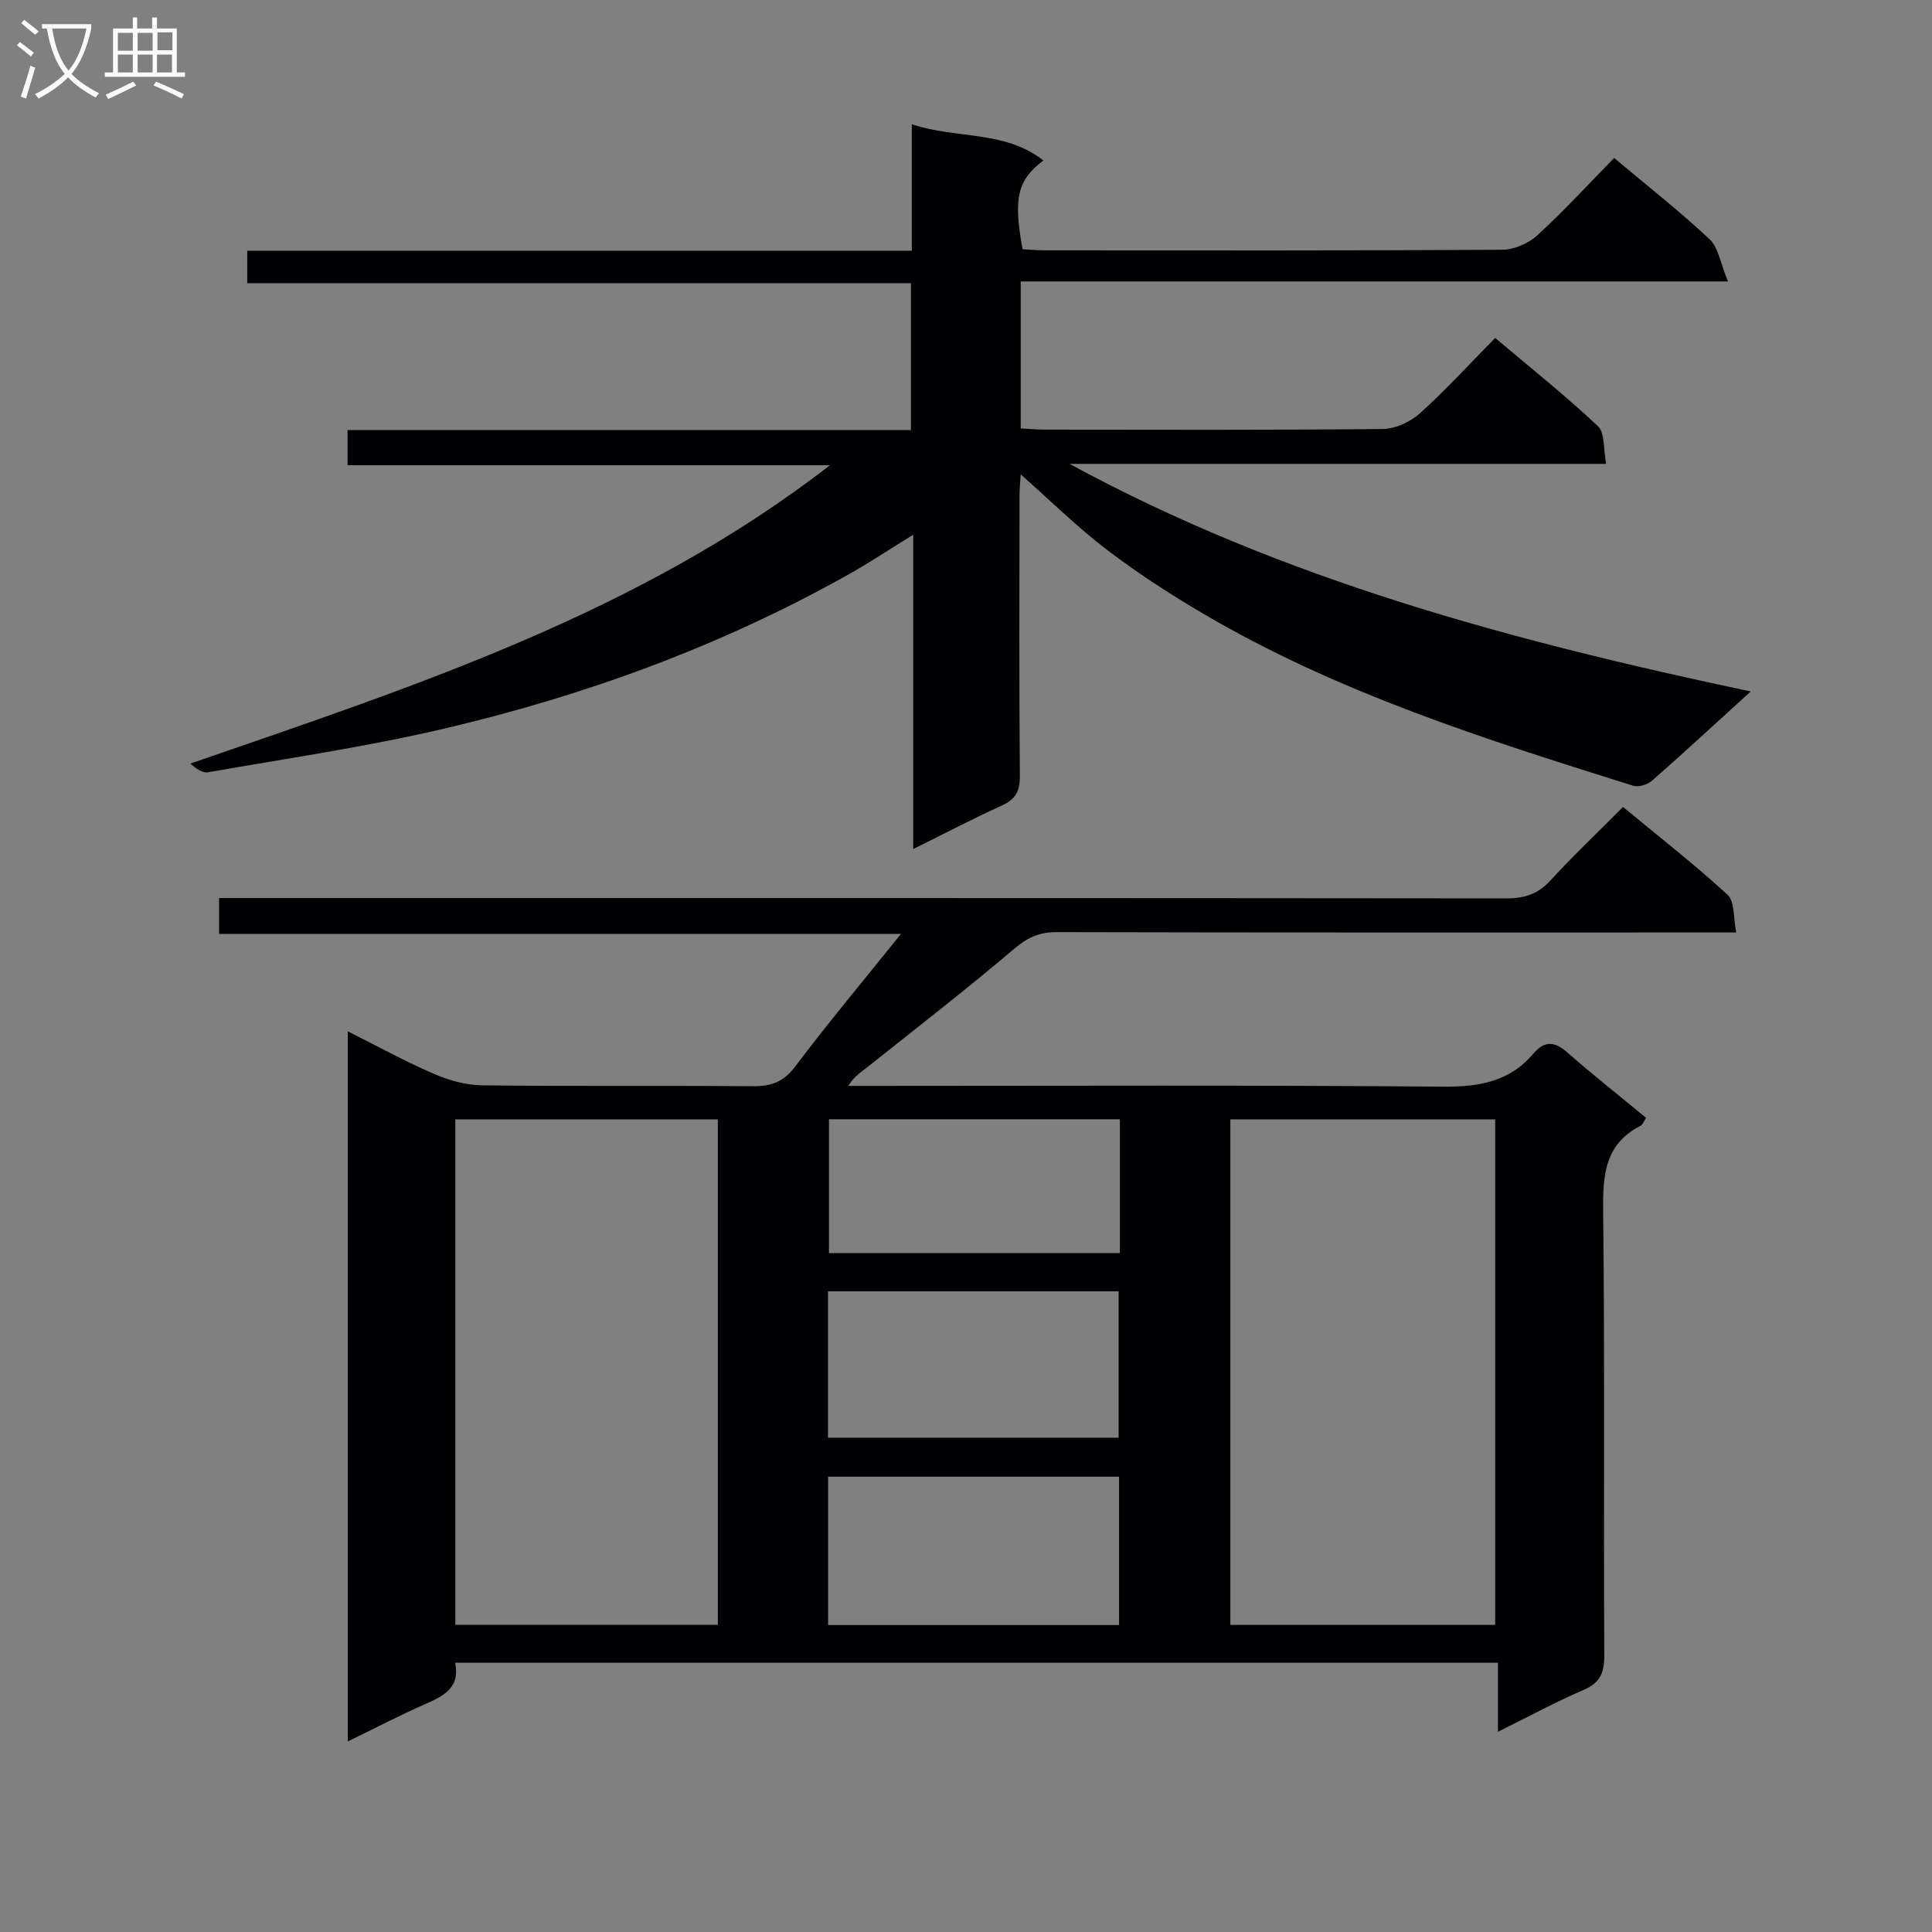 <svg enable-background="new 0 0 400 400" viewBox="0 0 400 400" xmlns="http://www.w3.org/2000/svg"><rect x="0" y="0" width="400" height="400" fill="#808080" stroke="none"/><path d="m336.03 167.07c7.51 6.22 14.84 11.93 21.66 18.2 1.49 1.37 1.15 4.74 1.78 7.79-2.87 0-4.84 0-6.8 0-44.65 0-89.31.04-133.96-.07-3.58-.01-6.01 1.14-8.75 3.46-9.87 8.38-20.11 16.31-30.24 24.38-1.36 1.09-2.88 1.99-4.09 3.99h5.2c39.32 0 78.64-.18 117.96.16 7.44.06 13.75-1.03 18.66-6.82 2.36-2.78 4.43-2.56 7.08-.23 5.25 4.6 10.73 8.93 16.27 13.5-.44.66-.67 1.41-1.16 1.66-7.4 3.79-7.81 10.19-7.72 17.61.34 30.65.08 61.31.23 91.97.02 3.62-.81 5.72-4.28 7.21-5.76 2.47-11.29 5.48-17.74 8.67 0-5.09 0-9.58 0-14.3-72.28 0-143.86 0-215.9 0 1.07 5.06-2.22 6.83-6.05 8.5-5.27 2.31-10.38 4.98-16.17 7.79 0-49.2 0-97.71 0-147.01 6.17 3.09 11.92 6.25 17.92 8.84 3.08 1.33 6.59 2.3 9.92 2.34 18.66.22 37.32.02 55.98.18 3.8.03 6.39-.86 8.82-4.09 6.78-9.01 14.03-17.66 21.89-27.45-47.83 0-94.32 0-141.18 0 0-2.6 0-4.67 0-7.42h6.17c86.81 0 173.61-.02 260.42.07 3.79 0 6.54-.95 9.12-3.78 4.71-5.14 9.78-9.93 14.96-15.15zm-81.3 169.35h54.83c0-35.12 0-69.84 0-104.67-18.44 0-36.51 0-54.83 0zm-160.46-.01h54.35c0-35.15 0-69.88 0-104.66-18.3 0-36.23 0-54.35 0zm77.18.04h60.24c0-10.44 0-20.51 0-30.72-20.2 0-40.08 0-60.24 0zm-.02-38.79h60.17c0-10.39 0-20.44 0-30.3-20.28 0-40.17 0-60.17 0zm60.43-65.93c-20.38 0-40.26 0-60.23 0v27.71h60.23c0-9.33 0-18.29 0-27.71z" fill="#010104"/><path d="m362.47 143.16c-7.34 6.67-13.8 12.65-20.42 18.46-.93.82-2.81 1.41-3.92 1.06-30.6-9.6-61.2-19.25-89.06-35.65-6.87-4.04-13.61-8.41-19.94-13.24-6.16-4.71-11.72-10.2-17.81-15.58-.08 1.41-.24 2.95-.24 4.48-.02 19.33-.09 38.67.07 58 .02 3.11-.88 4.79-3.72 6.08-6.01 2.73-11.87 5.81-18.36 9.02 0-21.88 0-42.99 0-65.08-4.96 3.06-9.17 5.86-13.57 8.32-26.41 14.8-54.61 25.08-83.99 31.93-15.97 3.72-32.26 6.09-48.43 8.93-1.14.2-2.48-.74-3.66-1.8 46.41-16.03 92.87-31.11 132.42-61.77-33.18 0-66.36 0-99.88 0 0-2.64 0-4.7 0-7.27h116.64c0-10.25 0-20.01 0-30.42-45.64 0-91.36 0-137.41 0 0-2.52 0-4.4 0-6.72h137.59c0-8.81 0-17.21 0-26.18 9.37 3.09 19.31 1.22 27.24 7.5-5.4 4.08-6.24 7.75-4.31 18.38 1.55.07 3.17.22 4.8.22 31.5.01 63 .08 94.5-.12 2.47-.02 5.45-1.31 7.29-3 5.51-5.05 10.58-10.59 15.89-16 6.89 5.78 13.58 11.03 19.76 16.82 1.83 1.72 2.24 4.96 3.81 8.74-49.81 0-98 0-146.43 0v30.43c1.76.09 3.36.24 4.97.25 23.33.02 46.67.11 70-.13 2.6-.03 5.7-1.47 7.68-3.25 5.32-4.78 10.15-10.09 15.58-15.6 7.27 6.14 14.53 11.92 21.26 18.25 1.49 1.4 1.12 4.78 1.72 7.82-37.58 0-74.34 0-111.1 0 44.03 23.96 91.72 36.69 141.03 47.12z" fill="#010104"/><g fill="#fbfafa"><path d="m6.4 11.7c-1-.8-1.9-1.6-2.9-2.3l.6-.7c.9.7 1.9 1.4 2.9 2.2zm-2.1 8.3c.7-2.1 1.4-4.2 2-6.4.2.1.6.3 1 .4-.7 2.3-1.3 4.4-1.9 6.4zm3-12.8c-1.1-.9-2.1-1.7-2.9-2.4l.6-.7c1 .8 2 1.5 3 2.4zm1.4-1.3v-.9h10.2v.9c-.9 4.2-2.3 7.3-4.1 9.4 1.3 1.4 3.2 2.7 5.7 4-.2.2-.4.5-.7.9-2.5-1.4-4.4-2.7-5.7-4.2-1.4 1.5-3.5 3-6.1 4.4 0 0 0 0-.1-.1-.3-.4-.5-.7-.7-.8 2.7-1.3 4.7-2.8 6.2-4.2-1.8-2.2-3-5.3-3.7-9.4zm9.2 0h-7.1c.6 3.8 1.7 6.7 3.4 8.7 1.7-2 2.9-4.8 3.7-8.7z"/><path d="m31.6 3.6h.9v2.3h4.1v9.1h1.7v.9h-16.6v-.9h1.7v-9.1h4.1v-2.3h.9v2.3h3.1v-2.3zm-4 13.3.6.8c-1.9.9-3.8 1.9-5.8 2.8-.2-.3-.3-.6-.5-.9 2-.9 3.9-1.8 5.7-2.7zm-3.2-10.1v3.7h3.1v-3.7zm0 4.5v3.7h3.1v-3.7zm4.1-4.5v3.7h3.1v-3.7zm0 4.5v3.7h3.1v-3.7zm9.1 9.1c-2.1-1.1-4.1-2-5.8-2.7l.5-.8c2.2.9 4.1 1.8 5.8 2.6zm-1.9-13.7h-3.1v3.7h3.1v-3.6zm-3.2 4.6v3.7h3.1v-3.7z"/></g></svg>